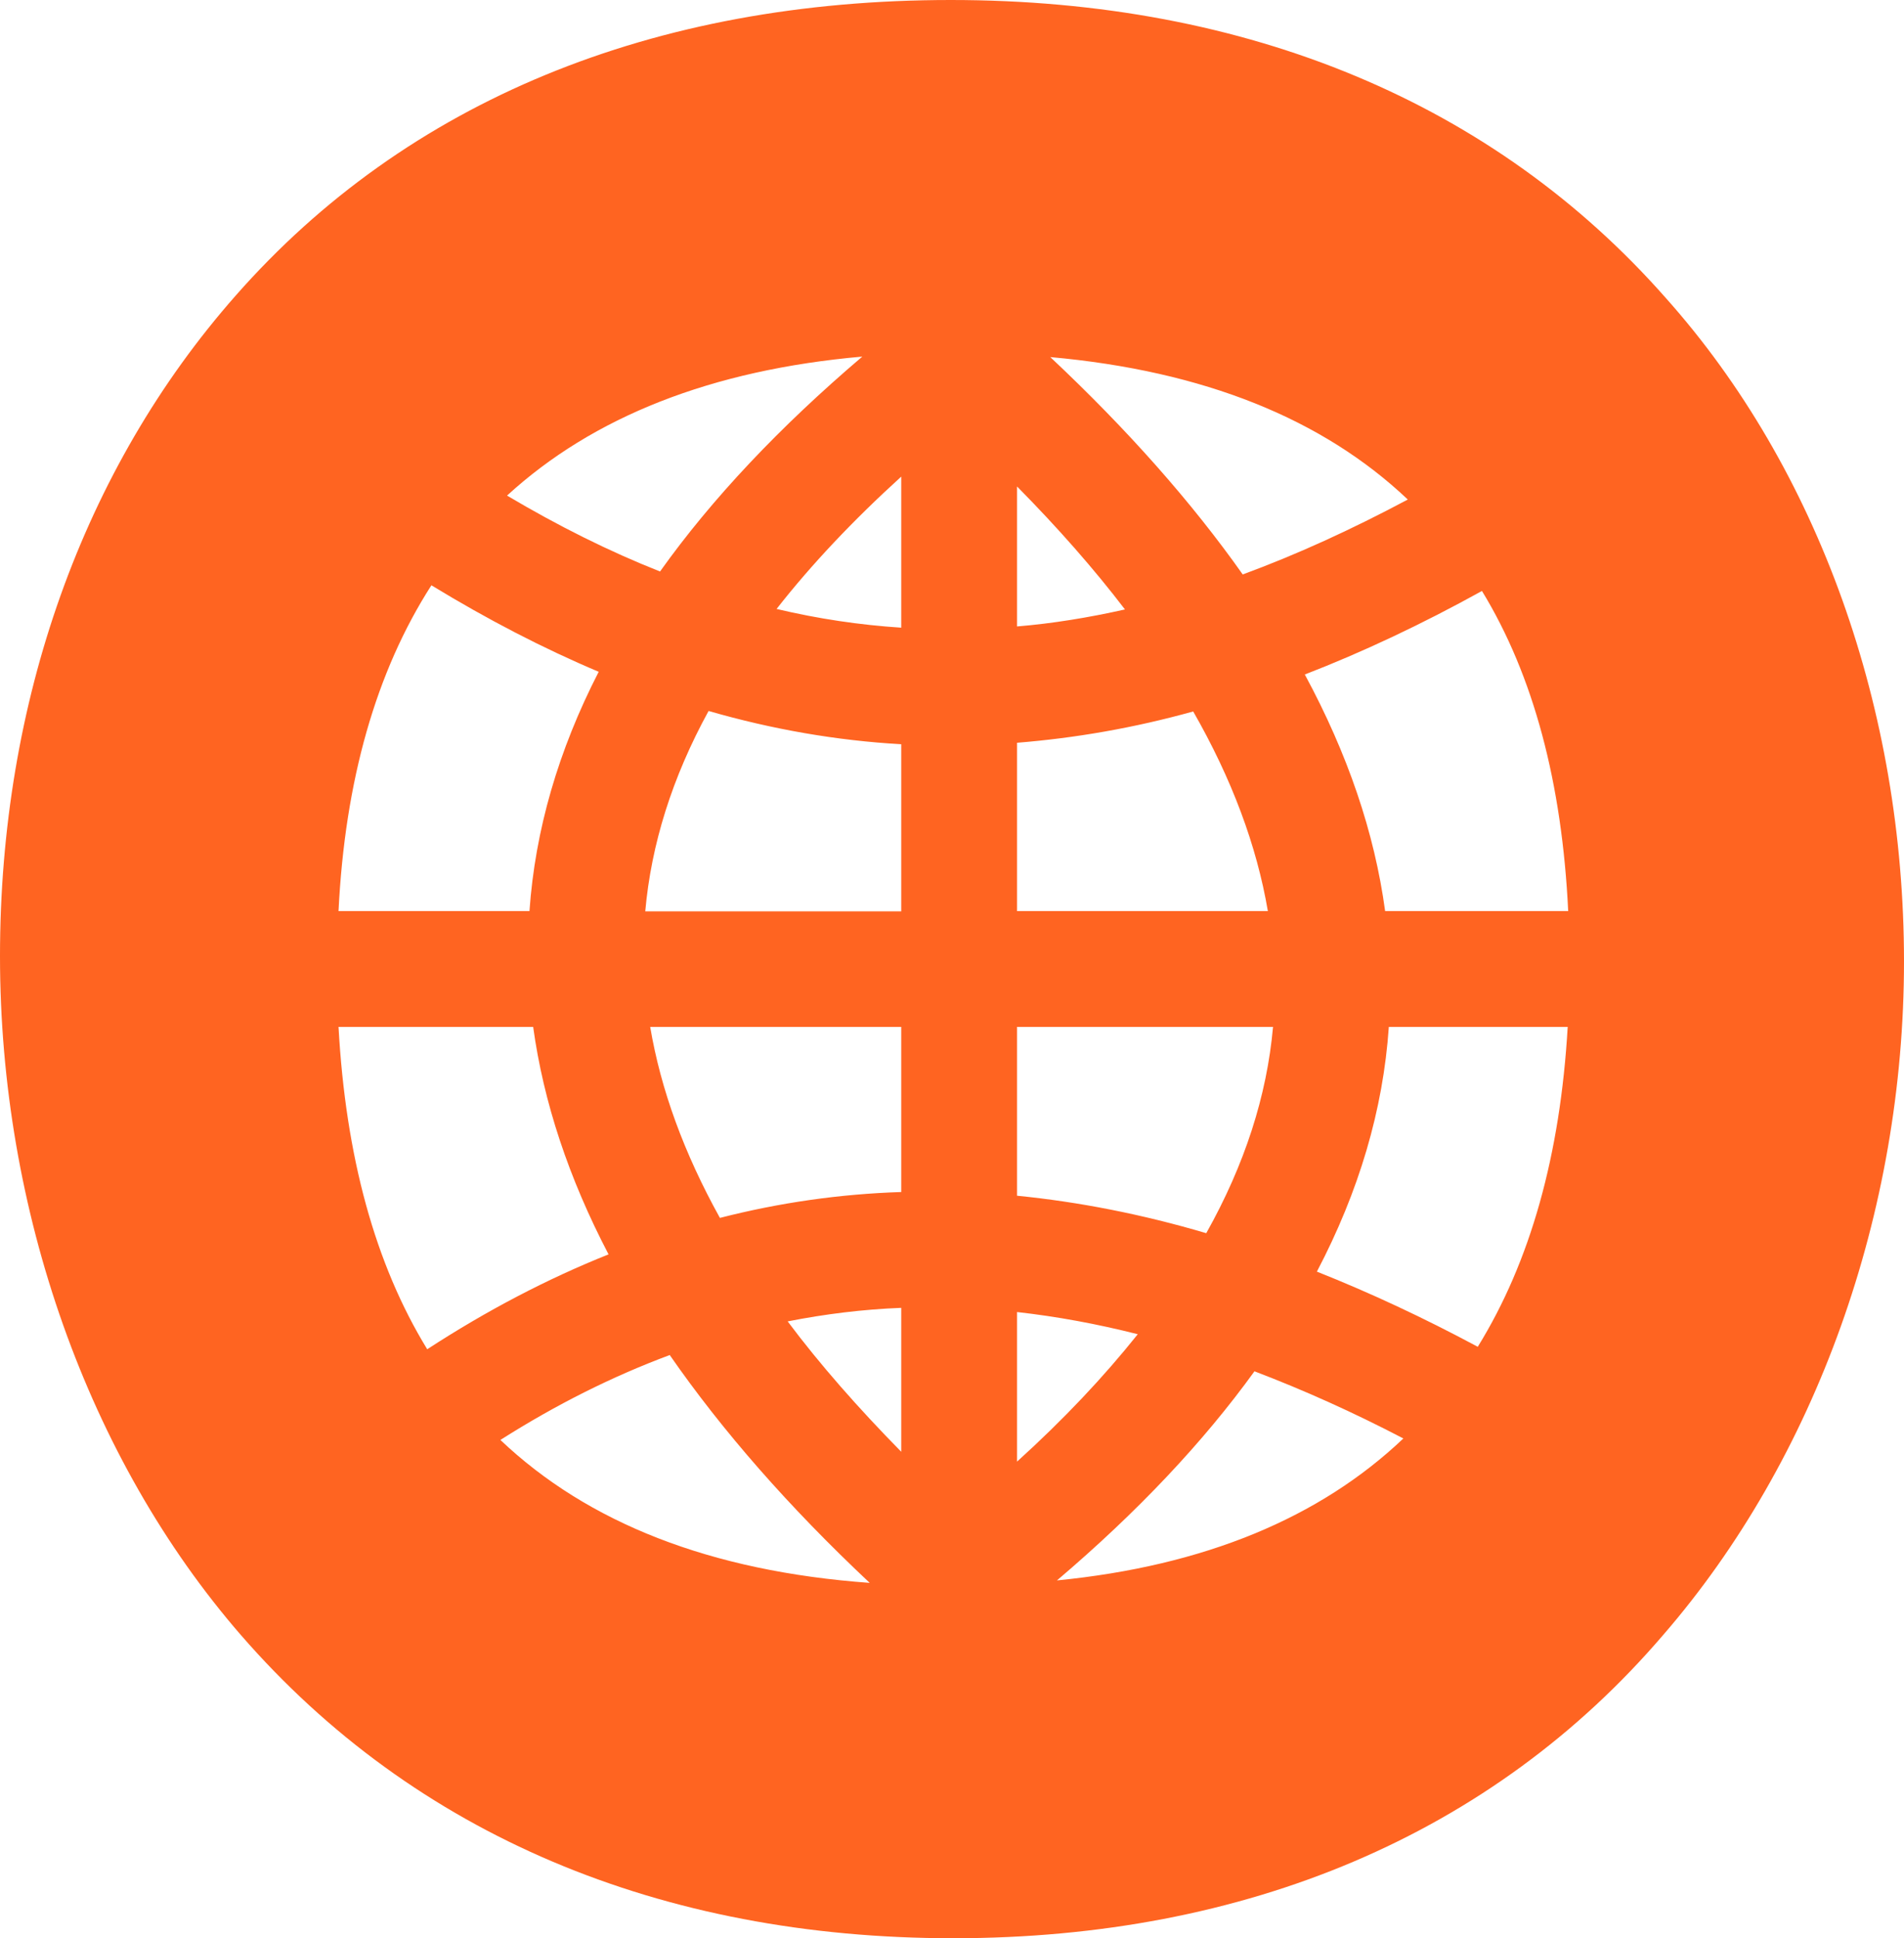 <?xml version="1.0" encoding="UTF-8"?>
<svg id="Calque_1" data-name="Calque 1" xmlns="http://www.w3.org/2000/svg" viewBox="0 0 77.28 78.64">
  <defs>
    <style>
      .cls-1 {
        fill: #FF6421;
        stroke-width: 0px;
      }
    </style>
  </defs>
  <path class="cls-1" d="M67.61,12.09C60.67,4.21,50.68,0,38.59,0S16.51,4.1,9.57,11.99C3.36,19.03,0,28.49,0,38.8s3.57,20.4,9.78,27.55c7.04,8.1,17.03,12.3,28.91,12.3s21.87-4.2,28.81-12.3c6.2-7.15,9.78-17.14,9.78-27.34s-3.47-19.98-9.67-26.92ZM36.58,25.47c-1.69-.11-3.37-.36-5.06-.76,1.41-1.8,3.1-3.59,5.06-5.37v6.13ZM36.58,30.2v6.78h-10.39c.24-2.71,1.09-5.43,2.57-8.13,2.6.75,5.2,1.2,7.82,1.35ZM36.58,41.67v6.7c-2.49.08-4.94.43-7.36,1.05-1.46-2.63-2.4-5.21-2.83-7.75h10.19ZM36.58,53.07v5.84c-1.75-1.78-3.3-3.54-4.61-5.29,1.52-.3,3.06-.49,4.61-.55ZM41.28,53.24c1.61.18,3.24.48,4.9.9-1.38,1.73-3.01,3.46-4.9,5.17v-6.07ZM41.28,48.52v-6.85h10.39c-.25,2.8-1.15,5.59-2.71,8.37-2.61-.77-5.17-1.27-7.68-1.52ZM41.28,36.97v-6.83c2.36-.19,4.74-.6,7.15-1.27,1.57,2.74,2.58,5.45,3.03,8.1h-10.19ZM41.28,25.42v-5.68c1.65,1.67,3.12,3.34,4.38,4.99-1.47.33-2.93.57-4.38.69ZM42.63,14.49c6.24.56,11.06,2.51,14.51,5.78-2.29,1.22-4.52,2.24-6.7,3.04-2.07-2.93-4.67-5.87-7.8-8.81ZM26.79,23.19c-2.05-.81-4.12-1.84-6.21-3.08,3.48-3.19,8.28-5.1,14.42-5.64-3.35,2.85-6.1,5.76-8.21,8.72ZM24.3,27.26c-1.64,3.19-2.58,6.43-2.81,9.71h-7.75c.26-5.29,1.52-9.72,3.77-13.22,2.28,1.39,4.54,2.56,6.79,3.51ZM13.75,41.67h7.89c.42,3.05,1.44,6.13,3.06,9.23-2.48.99-4.93,2.27-7.36,3.85-2.12-3.46-3.31-7.83-3.6-13.08ZM27.18,54.98c2.13,3.07,4.83,6.16,8.12,9.25-6.48-.47-11.45-2.44-14.99-5.8,2.27-1.44,4.55-2.58,6.86-3.44ZM50.93,55.65c1.97.75,3.98,1.65,6.03,2.72-3.39,3.22-8.07,5.17-14.06,5.76,3.26-2.77,5.94-5.61,8.02-8.49ZM53.45,51.6c1.71-3.26,2.69-6.57,2.92-9.93h7.26c-.3,5.18-1.51,9.52-3.65,12.98-2.22-1.19-4.39-2.2-6.53-3.05ZM63.65,36.97h-7.43c-.43-3.18-1.52-6.38-3.26-9.6,2.35-.91,4.75-2.04,7.19-3.39,2.1,3.44,3.25,7.8,3.5,12.99Z"/>
</svg>